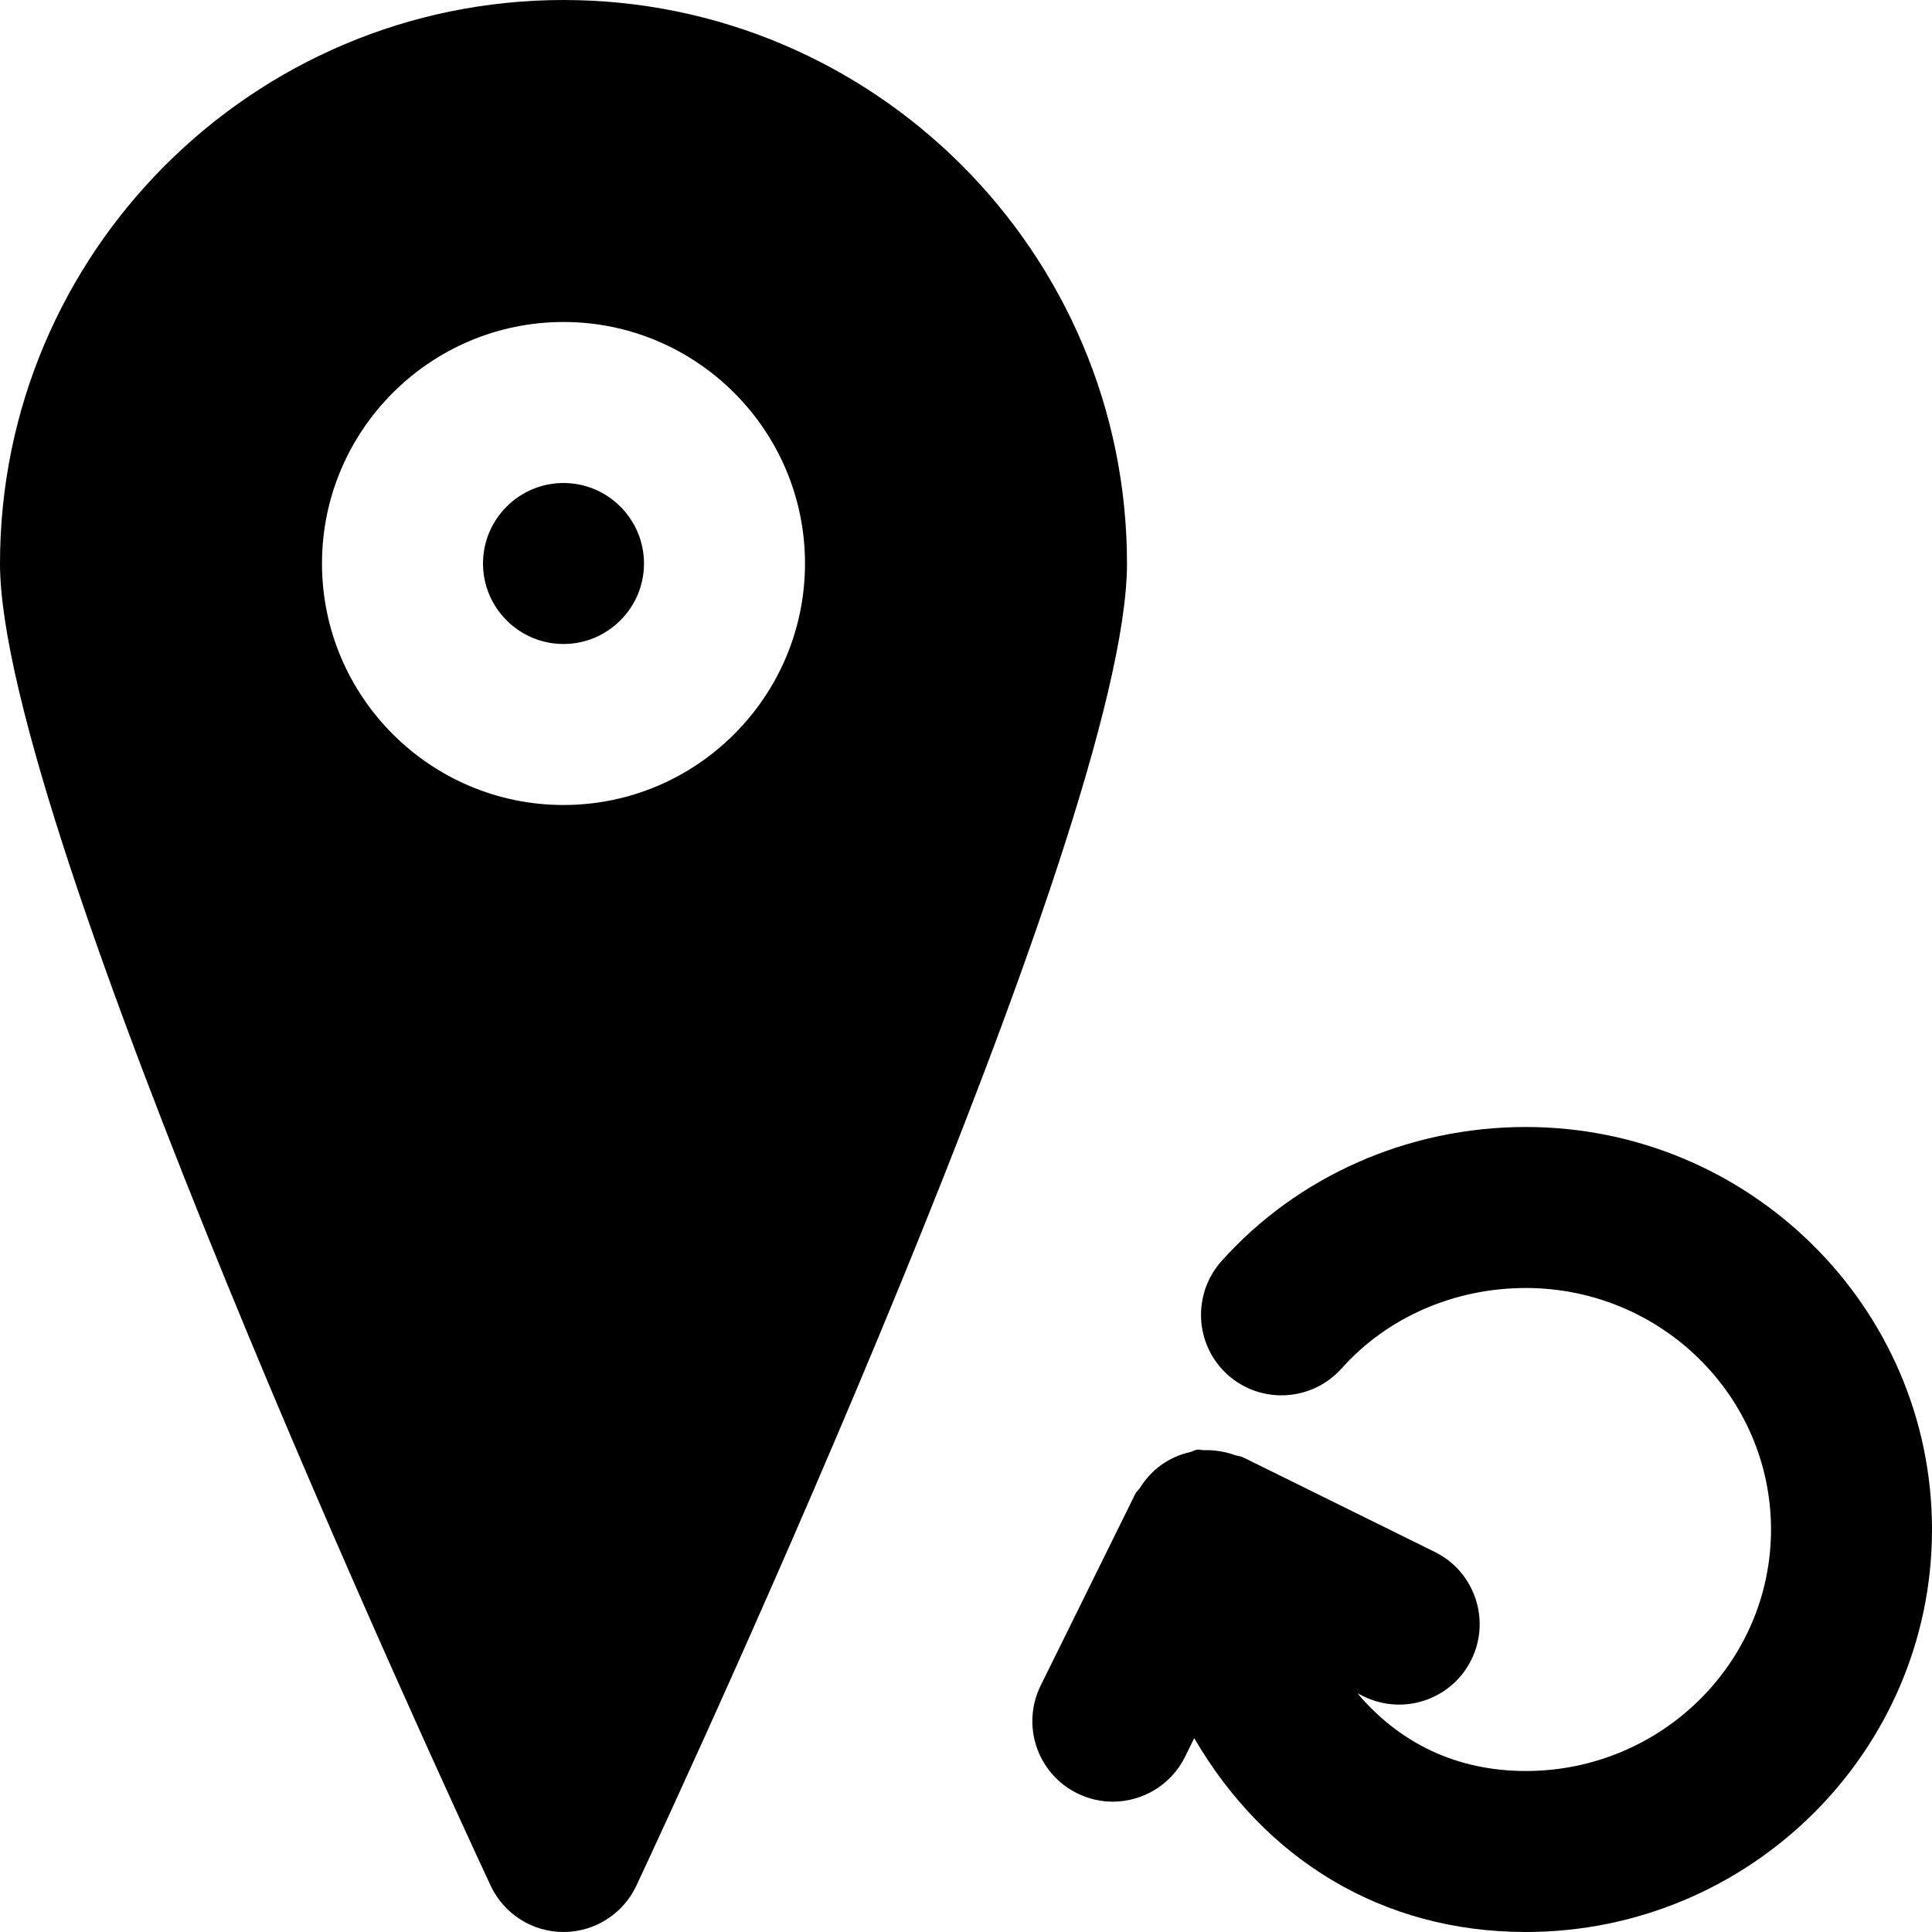 <?xml version="1.0" encoding="iso-8859-1"?>
<!-- Uploaded to: SVG Repo, www.svgrepo.com, Generator: SVG Repo Mixer Tools -->
<svg fill="#000000" height="800px" width="800px" version="1.1" id="Layer_1" xmlns="http://www.w3.org/2000/svg" xmlns:xlink="http://www.w3.org/1999/xlink" 
	 viewBox="0 0 512.002 512.002" xml:space="preserve">
<g>
	<g>
		<g>
			<path d="M404.354,298.668c-31.083,0-60.48,12.971-80.661,35.563c-7.829,8.811-7.083,22.293,1.707,30.144
				c8.811,7.851,22.272,7.04,30.123-1.707c12.096-13.568,29.888-21.333,48.832-21.333c35.84,0,64.981,28.715,64.981,64
				c0,35.285-29.141,64-64.981,64c-18.347,0-33.515-7.424-44.608-20.587l1.6,0.789c10.56,5.205,23.36,0.875,28.565-9.664
				c5.227-10.56,0.896-23.36-9.664-28.587l-50.795-25.067c-0.683-0.341-1.429-0.32-2.112-0.576c-1.259-0.469-2.496-0.768-3.84-1.003
				c-1.472-0.256-2.901-0.384-4.373-0.32c-0.64,0.021-1.237-0.235-1.877-0.149c-0.683,0.107-1.237,0.491-1.899,0.661
				c-1.472,0.32-2.816,0.789-4.181,1.408c-1.216,0.576-2.325,1.195-3.392,1.963c-1.109,0.768-2.069,1.664-3.029,2.645
				c-1.003,1.067-1.856,2.176-2.624,3.435c-0.384,0.576-0.939,0.96-1.259,1.6l-25.067,50.795c-5.227,10.56-0.896,23.36,9.664,28.565
				c3.051,1.515,6.272,2.219,9.429,2.219c7.872,0,15.424-4.373,19.157-11.883l2.432-4.949
				c18.709,32.085,49.771,51.371,87.872,51.371c59.349,0,107.648-47.851,107.648-106.667
				C512.002,346.518,463.703,298.668,404.354,298.668z"/>
			<path d="M149.333,0.001C66.987,0.001,0,66.988,0,149.334C0,218.71,116.693,471.126,130.005,499.67
				c3.499,7.509,11.029,12.331,19.328,12.331c8.277,0,15.808-4.8,19.328-12.309c13.312-28.459,130.005-280.107,130.005-350.357
				C298.667,66.988,231.68,0.001,149.333,0.001z M149.333,213.334c-35.285,0-64-28.715-64-64c0-35.285,28.715-64,64-64
				c35.285,0,64,28.715,64,64C213.333,184.62,184.619,213.334,149.333,213.334z"/>
			<path d="M149.333,128.001c-11.755,0-21.333,9.579-21.333,21.333c0,11.755,9.579,21.333,21.333,21.333
				c11.755,0,21.333-9.579,21.333-21.333C170.667,137.58,161.088,128.001,149.333,128.001z"/>
		</g>
	</g>
</g>
</svg>